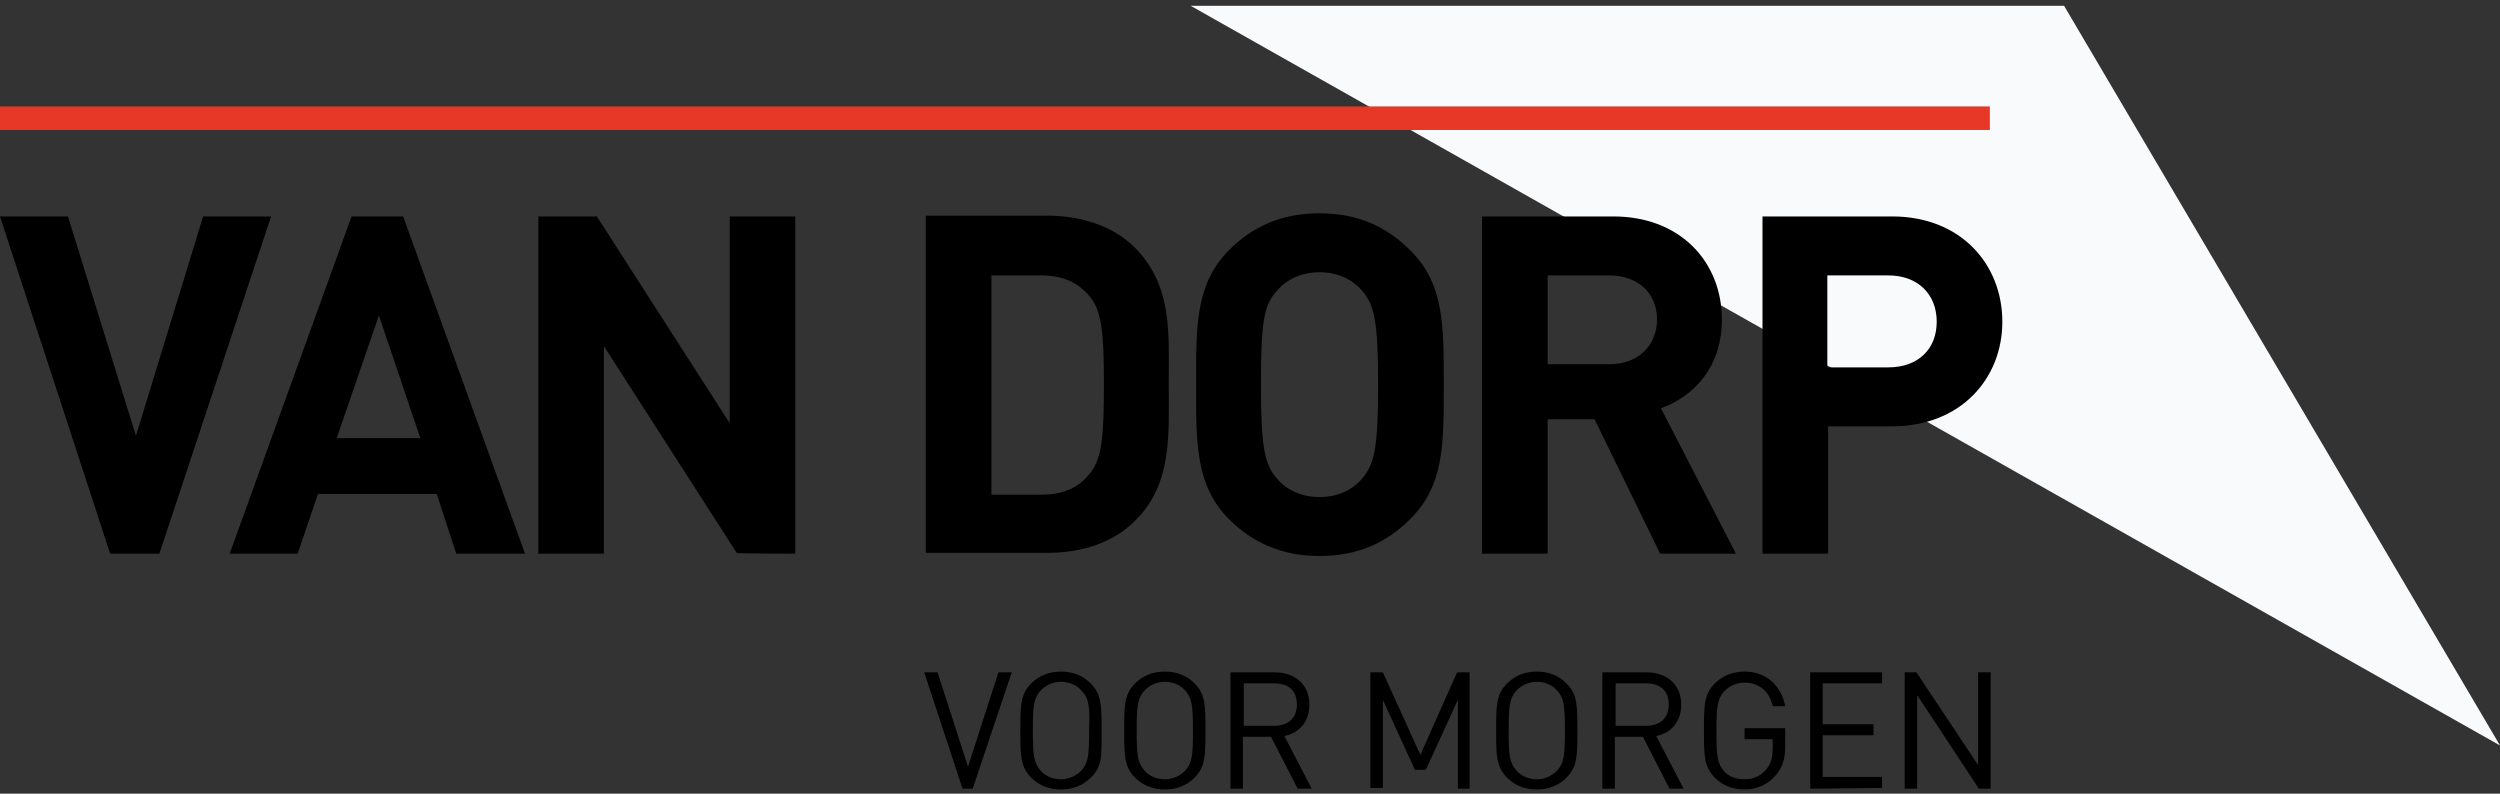 <svg class="vandorp-logo" fill="none" height="80" viewBox="0 0 252 80" width="252" xmlns="http://www.w3.org/2000/svg">
<rect x="0" y="0" width="252" height="80" fill="#333333" stroke="none"/>
<path class="vandorp-logo__triangle" d="M120.016 0.582L252.001 75.144L208.058 0.582H120.016Z" fill="#F8FAFC"></path>
<path class="vandorp-logo__name" d="M195.221 32.435C195.221 35.208 193.331 37.031 190.339 37.031H184.196V27.76H190.339C193.331 27.76 195.221 29.661 195.221 32.435ZM201.836 32.435C201.836 26.65 197.662 21.817 190.732 21.817H177.66V55.81H184.275V42.973H190.732C197.662 42.973 201.836 38.14 201.836 32.435ZM167.029 32.197C167.029 34.812 165.139 36.714 162.225 36.714H156.004V27.76H162.225C165.139 27.76 167.029 29.582 167.029 32.197ZM174.982 55.81L167.422 41.151C170.73 39.962 173.565 37.031 173.565 32.197C173.565 26.492 169.47 21.817 162.619 21.817H149.389V55.81H156.004V42.26H160.729L167.344 55.81H174.982ZM138.915 38.774C138.915 45.271 138.521 46.856 137.261 48.282C136.316 49.392 134.82 50.105 133.009 50.105C131.197 50.105 129.701 49.392 128.756 48.282C127.496 46.856 127.102 45.271 127.102 38.774C127.102 32.276 127.417 30.692 128.756 29.265C129.701 28.156 131.197 27.443 133.009 27.443C134.82 27.443 136.316 28.156 137.261 29.265C138.521 30.692 138.915 32.276 138.915 38.774ZM145.53 38.774C145.53 32.91 145.609 28.631 142.144 25.224C139.781 22.847 136.867 21.5 133.009 21.5C129.15 21.5 126.236 22.847 123.874 25.224C120.487 28.631 120.566 32.91 120.566 38.774C120.566 44.637 120.487 48.916 123.874 52.323C126.236 54.7 129.229 56.047 133.009 56.047C136.867 56.047 139.781 54.7 142.144 52.323C145.609 48.916 145.53 44.637 145.53 38.774ZM111.274 38.615C111.274 43.766 111.116 46.222 109.856 47.727C108.754 49.154 107.179 49.867 104.895 49.867H99.934V27.76H104.895C107.179 27.76 108.675 28.473 109.856 29.899C111.037 31.325 111.274 33.465 111.274 38.615ZM117.81 38.615C117.81 33.544 118.204 28.869 114.424 24.986C112.219 22.768 108.99 21.738 105.525 21.738H93.319V55.73H105.525C109.069 55.73 112.219 54.7 114.424 52.482C118.204 48.758 117.81 43.766 117.81 38.615ZM80.167 55.81V21.817H73.552V42.656L60.165 21.817H54.259V55.81H60.874V34.891L74.261 55.73C74.261 55.81 80.167 55.81 80.167 55.81ZM42.367 44.162H33.941L38.194 31.801L42.367 44.162ZM52.92 55.81L40.635 21.817H35.438L23.152 55.81H30.004L32.051 49.788H44.021L45.99 55.81C46.069 55.81 52.92 55.81 52.92 55.81ZM27.326 21.817H20.475L13.703 43.924L6.851 21.817H0L11.104 55.81H16.065L27.326 21.817Z" fill="black"></path>
<path class="vandorp-logo__subtitle" d="M98.047 79.501H97.023L93.164 67.773H94.503L97.574 77.282L100.645 67.773H101.984L98.047 79.501Z" fill="black"></path>
<path class="vandorp-logo__subtitle" d="M109.939 78.392C109.152 79.185 108.128 79.581 106.947 79.581C105.765 79.581 104.742 79.185 103.954 78.392C102.852 77.283 102.852 76.174 102.852 73.638C102.852 71.103 102.852 69.993 103.954 68.884C104.742 68.091 105.765 67.695 106.947 67.695C108.128 67.695 109.152 68.091 109.939 68.884C111.042 69.993 111.042 71.103 111.042 73.638C111.042 76.174 111.12 77.283 109.939 78.392ZM108.994 69.597C108.522 69.042 107.734 68.725 106.947 68.725C106.159 68.725 105.45 69.042 104.899 69.597C104.19 70.389 104.112 71.182 104.112 73.638C104.112 76.094 104.19 76.887 104.899 77.679C105.372 78.234 106.159 78.551 106.947 78.551C107.734 78.551 108.443 78.234 108.994 77.679C109.703 76.887 109.782 76.174 109.782 73.638C109.86 71.182 109.782 70.389 108.994 69.597Z" fill="black"></path>
<path class="vandorp-logo__subtitle" d="M120.408 78.392C119.62 79.185 118.597 79.581 117.415 79.581C116.234 79.581 115.21 79.185 114.423 78.392C113.32 77.283 113.32 76.174 113.32 73.638C113.32 71.103 113.32 69.993 114.423 68.884C115.21 68.091 116.234 67.695 117.415 67.695C118.597 67.695 119.62 68.091 120.408 68.884C121.51 69.993 121.51 71.103 121.51 73.638C121.51 76.174 121.51 77.283 120.408 78.392ZM119.463 69.597C118.99 69.042 118.203 68.725 117.415 68.725C116.628 68.725 115.919 69.042 115.368 69.597C114.659 70.389 114.58 71.182 114.58 73.638C114.58 76.094 114.659 76.887 115.368 77.679C115.84 78.234 116.628 78.551 117.415 78.551C118.203 78.551 118.912 78.234 119.463 77.679C120.172 76.887 120.25 76.174 120.25 73.638C120.25 71.182 120.172 70.389 119.463 69.597Z" fill="black"></path>
<path class="vandorp-logo__subtitle" d="M130.804 79.501L128.126 74.271H125.291V79.501H124.031V67.773H128.52C130.567 67.773 131.985 69.041 131.985 71.022C131.985 72.765 130.961 73.875 129.465 74.192L132.221 79.501C132.3 79.501 130.804 79.501 130.804 79.501ZM128.441 68.883H125.37V73.162H128.441C129.78 73.162 130.725 72.448 130.725 71.022C130.725 69.596 129.859 68.883 128.441 68.883Z" fill="black"></path>
<path class="vandorp-logo__subtitle" d="M146.953 79.501V70.547L143.724 77.599H142.622L139.393 70.547V79.421H138.133V67.773H139.393L143.173 76.093L146.874 67.773H148.134V79.501H146.953Z" fill="black"></path>
<path class="vandorp-logo__subtitle" d="M157.9 78.392C157.112 79.185 156.089 79.581 154.907 79.581C153.726 79.581 152.702 79.185 151.915 78.392C150.812 77.283 150.812 76.174 150.812 73.638C150.812 71.103 150.812 69.993 151.915 68.884C152.702 68.091 153.726 67.695 154.907 67.695C156.089 67.695 157.112 68.091 157.9 68.884C159.002 69.993 159.002 71.103 159.002 73.638C159.002 76.174 159.002 77.283 157.9 78.392ZM156.955 69.597C156.482 69.042 155.695 68.725 154.907 68.725C154.12 68.725 153.411 69.042 152.86 69.597C152.151 70.389 152.072 71.182 152.072 73.638C152.072 76.094 152.151 76.887 152.86 77.679C153.332 78.234 154.12 78.551 154.907 78.551C155.695 78.551 156.404 78.234 156.955 77.679C157.664 76.887 157.742 76.174 157.742 73.638C157.742 71.182 157.664 70.389 156.955 69.597Z" fill="black"></path>
<path class="vandorp-logo__subtitle" d="M168.288 79.501L165.611 74.271H162.776V79.501H161.516V67.773H166.004C168.052 67.773 169.469 69.041 169.469 71.022C169.469 72.765 168.446 73.875 166.949 74.192L169.706 79.501H168.288ZM165.926 68.883H162.854V73.162H165.926C167.264 73.162 168.209 72.448 168.209 71.022C168.209 69.596 167.343 68.883 165.926 68.883Z" fill="black"></path>
<path class="vandorp-logo__subtitle" d="M178.924 78.234C178.137 79.106 177.034 79.581 175.853 79.581C174.672 79.581 173.648 79.185 172.86 78.392C171.758 77.283 171.758 76.174 171.758 73.638C171.758 71.103 171.758 69.993 172.86 68.884C173.648 68.091 174.672 67.695 175.853 67.695C178.058 67.695 179.554 69.122 179.948 71.182H178.688C178.373 69.676 177.27 68.805 175.853 68.805C175.065 68.805 174.357 69.122 173.805 69.676C173.097 70.469 173.018 71.261 173.018 73.717C173.018 76.174 173.097 76.966 173.805 77.758C174.278 78.313 175.065 78.551 175.853 78.551C176.719 78.551 177.507 78.234 178.058 77.521C178.53 76.966 178.688 76.332 178.688 75.381V74.51H175.853V73.4H179.948V75.223C179.948 76.57 179.633 77.442 178.924 78.234Z" fill="black"></path>
<path class="vandorp-logo__subtitle" d="M182.469 79.501V67.773H189.714V68.883H183.729V73.003H188.848V74.112H183.729V78.312H189.714V79.421L182.469 79.501Z" fill="black"></path>
<path class="vandorp-logo__subtitle" d="M199.473 79.501L193.252 70.071V79.501H191.992V67.773H193.173L199.395 77.123V67.773H200.655V79.501H199.473Z" fill="black"></path>
<path class="vandorp-logo__line" d="M200.576 10.727H0V13.104H200.576V10.727Z" fill="#E63727"></path>
</svg>